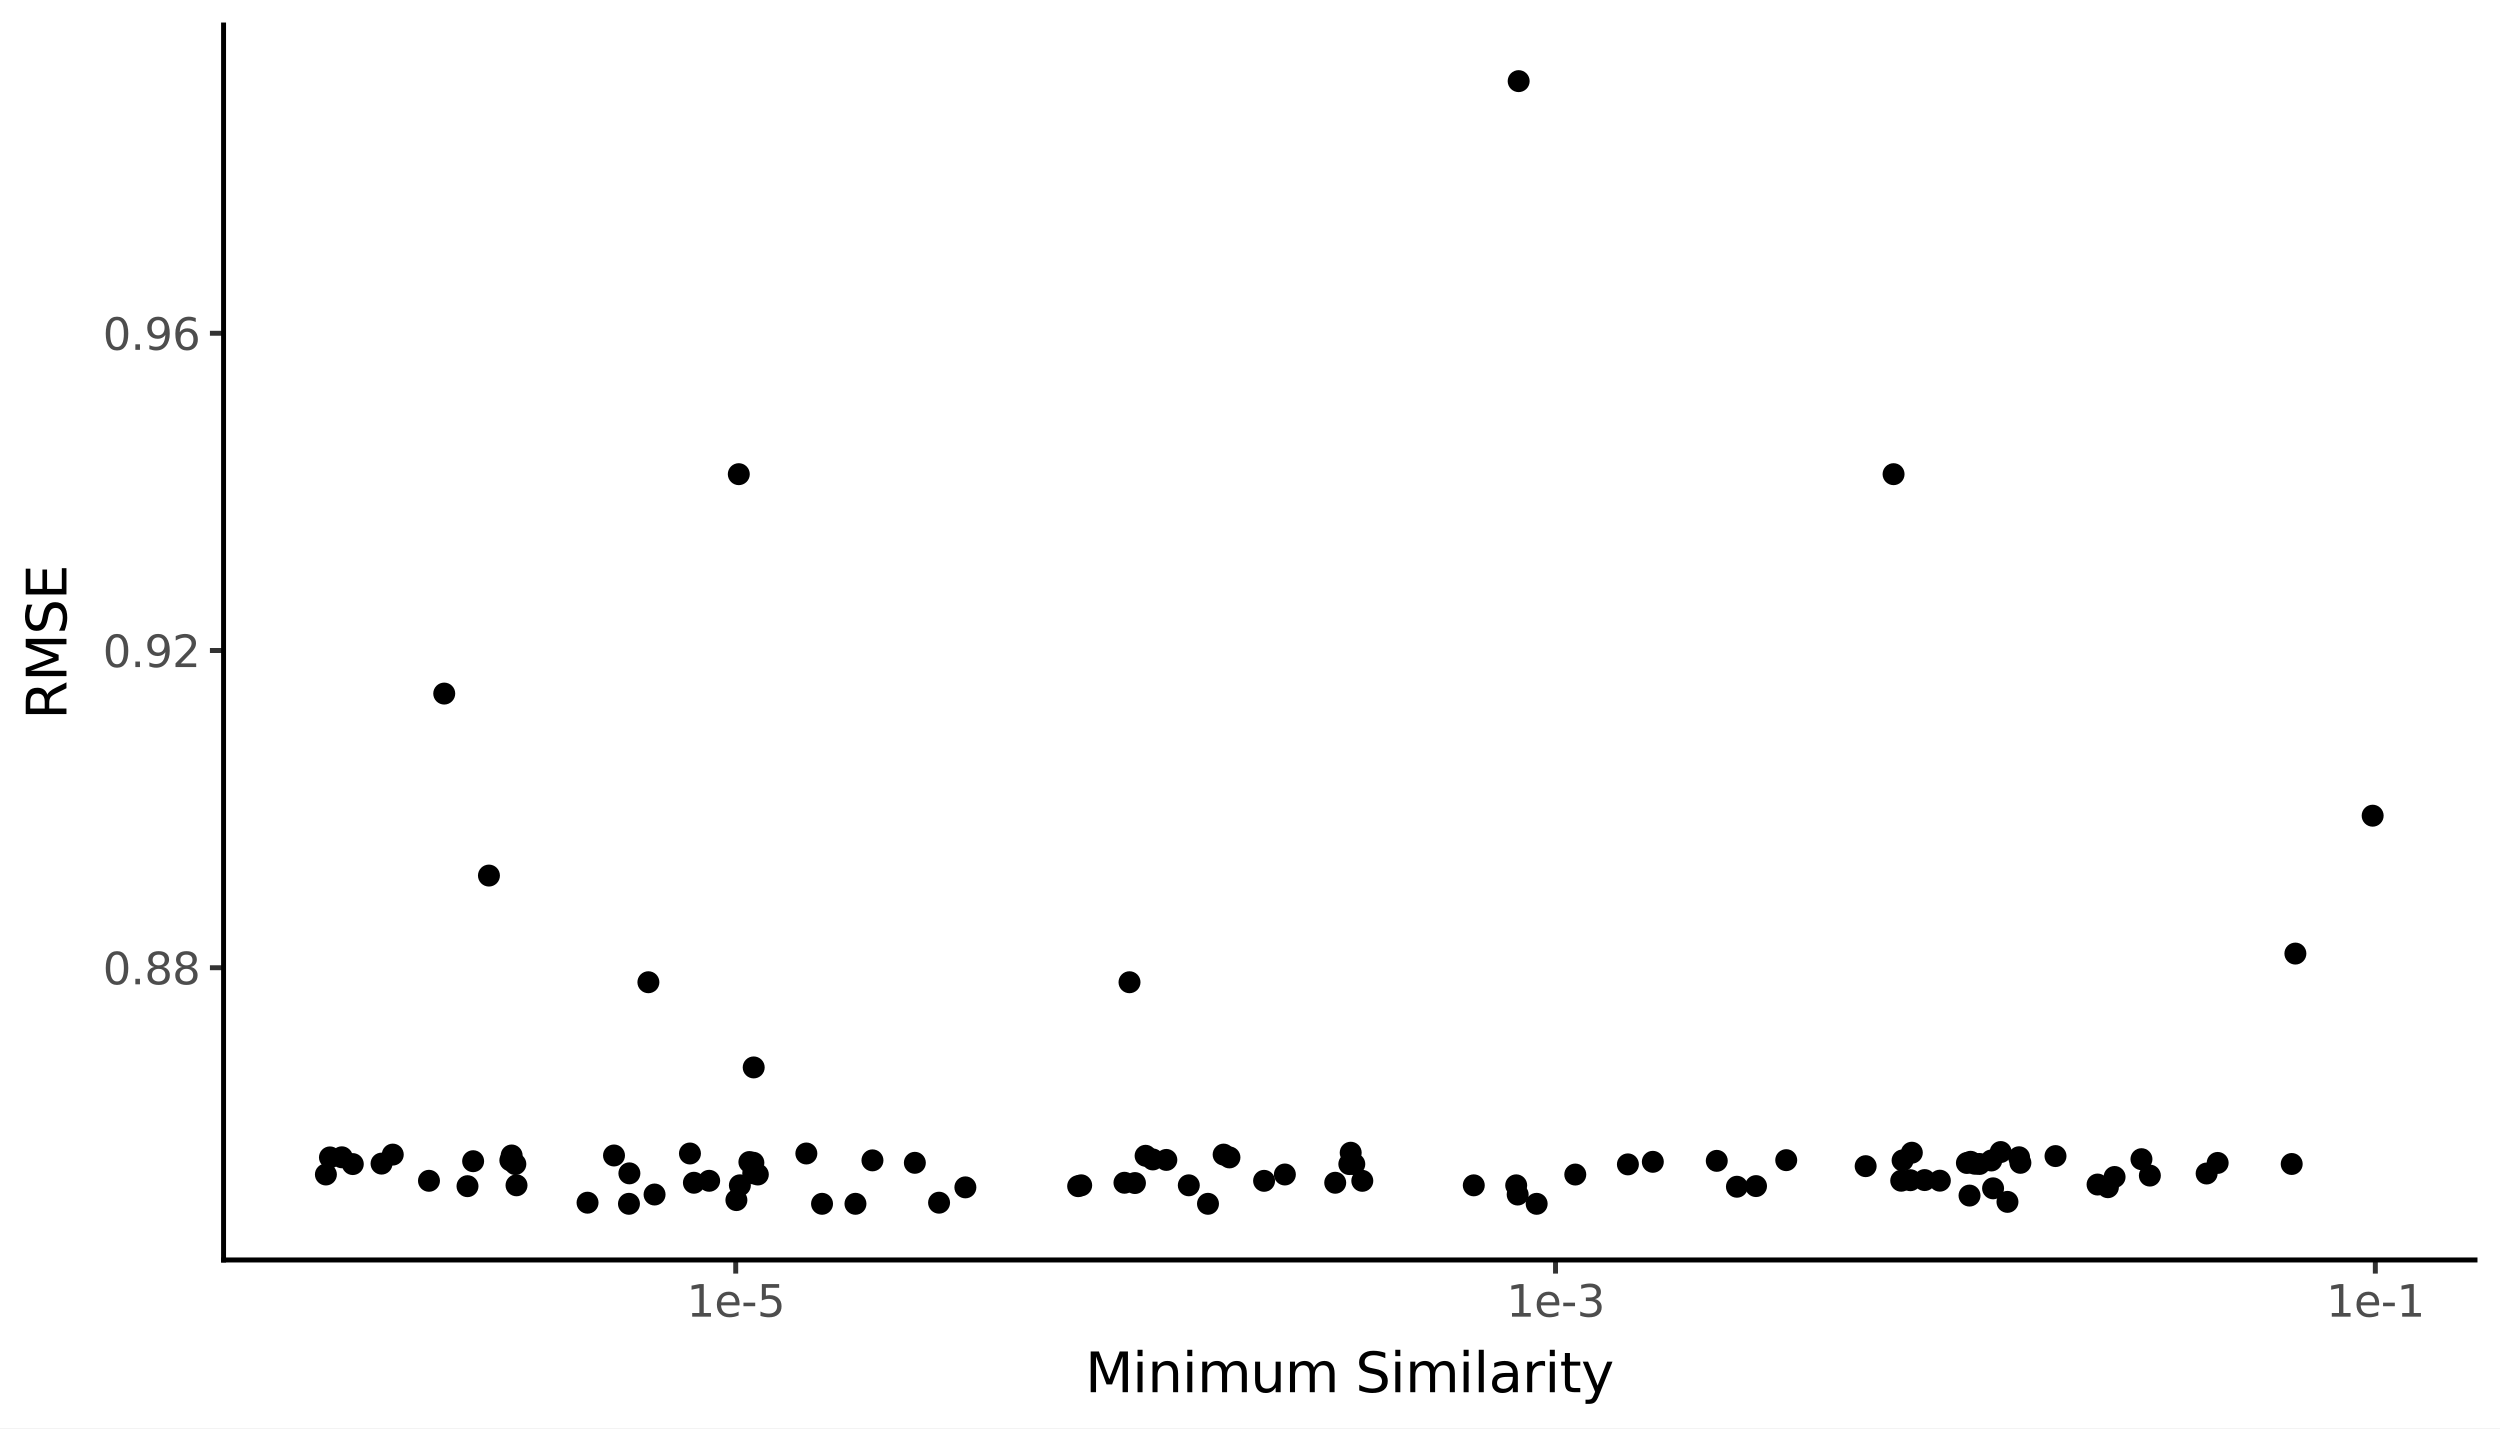 <svg xmlns:xlink="http://www.w3.org/1999/xlink" xmlns="http://www.w3.org/2000/svg" width="504pt" height="288pt" viewBox="0 0 504 288" version="1.1">
 <rect x="0" y="0" width="504" height="288" fill="#808080" stroke="none"/>
 <defs>
  <style type="text/css">*{stroke-linejoin: round; stroke-linecap: butt}</style>
 </defs>
 <g id="figure_1">
  <g id="patch_1">
   <path d="M 0 288  L 504 288  L 504 0  L 0 0  z " style="fill: #ffffff; stroke: #ffffff; stroke-linejoin: miter"/>
  </g>
  <g id="axes_1">
   <g id="patch_2">
    <path d="M 45.07 254.007  L 498.96 254.007  L 498.96 5.04  L 45.07 5.04  z " style="fill: #ffffff"/>
   </g>
   <g id="matplotlib.axis_1">
    <g id="xtick_1">
     <g id="line2d_1">
      <path d="M 148.321 254.007  " style="fill: none; stroke: #333333; stroke-width: 1.5; stroke-linecap: square"/>
      <defs>
       <path id="m51032f2478" d="M 0 0  L 0 2.75  " style="stroke: #333333"/>
      </defs>
      <g>
       <use xlink:href="#m51032f2478" x="148.321" y="254.007" style="fill: #333333; stroke: #333333"/>
      </g>
     </g>
     <g id="text_1">
      <!-- 1e-5 -->
      <g style="fill: #4d4d4d" transform="translate(138.427 265.444) scale(0.088 -0.088)">
       <defs>
        <path id="DejaVuSans-31" d="M 794 531  L 1825 531  L 1825 4091  L 703 3866  L 703 4441  L 1819 4666  L 2450 4666  L 2450 531  L 3481 531  L 3481 0  L 794 0  L 794 531  z " transform="scale(0.016)"/>
        <path id="DejaVuSans-65" d="M 3597 1894  L 3597 1613  L 953 1613  Q 991 1019 1311 708  Q 1631 397 2203 397  Q 2534 397 2845 478  Q 3156 559 3463 722  L 3463 178  Q 3153 47 2828 -22  Q 2503 -91 2169 -91  Q 1331 -91 842 396  Q 353 884 353 1716  Q 353 2575 817 3079  Q 1281 3584 2069 3584  Q 2775 3584 3186 3129  Q 3597 2675 3597 1894  z M 3022 2063  Q 3016 2534 2758 2815  Q 2500 3097 2075 3097  Q 1594 3097 1305 2825  Q 1016 2553 972 2059  L 3022 2063  z " transform="scale(0.016)"/>
        <path id="DejaVuSans-2d" d="M 313 2009  L 1997 2009  L 1997 1497  L 313 1497  L 313 2009  z " transform="scale(0.016)"/>
        <path id="DejaVuSans-35" d="M 691 4666  L 3169 4666  L 3169 4134  L 1269 4134  L 1269 2991  Q 1406 3038 1543 3061  Q 1681 3084 1819 3084  Q 2600 3084 3056 2656  Q 3513 2228 3513 1497  Q 3513 744 3044 326  Q 2575 -91 1722 -91  Q 1428 -91 1123 -41  Q 819 9 494 109  L 494 744  Q 775 591 1075 516  Q 1375 441 1709 441  Q 2250 441 2565 725  Q 2881 1009 2881 1497  Q 2881 1984 2565 2268  Q 2250 2553 1709 2553  Q 1456 2553 1204 2497  Q 953 2441 691 2322  L 691 4666  z " transform="scale(0.016)"/>
       </defs>
       <use xlink:href="#DejaVuSans-31"/>
       <use xlink:href="#DejaVuSans-65" transform="translate(63.623 0)"/>
       <use xlink:href="#DejaVuSans-2d" transform="translate(125.146 0)"/>
       <use xlink:href="#DejaVuSans-35" transform="translate(161.23 0)"/>
      </g>
     </g>
    </g>
    <g id="xtick_2">
     <g id="line2d_2">
      <path d="M 313.594 254.007  " style="fill: none; stroke: #333333; stroke-width: 1.5; stroke-linecap: square"/>
      <g>
       <use xlink:href="#m51032f2478" x="313.594" y="254.007" style="fill: #333333; stroke: #333333"/>
      </g>
     </g>
     <g id="text_2">
      <!-- 1e-3 -->
      <g style="fill: #4d4d4d" transform="translate(303.7 265.444) scale(0.088 -0.088)">
       <defs>
        <path id="DejaVuSans-33" d="M 2597 2516  Q 3050 2419 3304 2112  Q 3559 1806 3559 1356  Q 3559 666 3084 287  Q 2609 -91 1734 -91  Q 1441 -91 1130 -33  Q 819 25 488 141  L 488 750  Q 750 597 1062 519  Q 1375 441 1716 441  Q 2309 441 2620 675  Q 2931 909 2931 1356  Q 2931 1769 2642 2001  Q 2353 2234 1838 2234  L 1294 2234  L 1294 2753  L 1863 2753  Q 2328 2753 2575 2939  Q 2822 3125 2822 3475  Q 2822 3834 2567 4026  Q 2313 4219 1838 4219  Q 1578 4219 1281 4162  Q 984 4106 628 3988  L 628 4550  Q 988 4650 1302 4700  Q 1616 4750 1894 4750  Q 2613 4750 3031 4423  Q 3450 4097 3450 3541  Q 3450 3153 3228 2886  Q 3006 2619 2597 2516  z " transform="scale(0.016)"/>
       </defs>
       <use xlink:href="#DejaVuSans-31"/>
       <use xlink:href="#DejaVuSans-65" transform="translate(63.623 0)"/>
       <use xlink:href="#DejaVuSans-2d" transform="translate(125.146 0)"/>
       <use xlink:href="#DejaVuSans-33" transform="translate(161.23 0)"/>
      </g>
     </g>
    </g>
    <g id="xtick_3">
     <g id="line2d_3">
      <path d="M 478.867 254.007  " style="fill: none; stroke: #333333; stroke-width: 1.5; stroke-linecap: square"/>
      <g>
       <use xlink:href="#m51032f2478" x="478.867" y="254.007" style="fill: #333333; stroke: #333333"/>
      </g>
     </g>
     <g id="text_3">
      <!-- 1e-1 -->
      <g style="fill: #4d4d4d" transform="translate(468.973 265.444) scale(0.088 -0.088)">
       <use xlink:href="#DejaVuSans-31"/>
       <use xlink:href="#DejaVuSans-65" transform="translate(63.623 0)"/>
       <use xlink:href="#DejaVuSans-2d" transform="translate(125.146 0)"/>
       <use xlink:href="#DejaVuSans-31" transform="translate(161.23 0)"/>
      </g>
     </g>
    </g>
    <g id="xtick_4"/>
    <g id="xtick_5"/>
    <g id="xtick_6"/>
    <g id="xtick_7"/>
    <g id="xtick_8"/>
    <g id="xtick_9"/>
    <g id="xtick_10"/>
    <g id="xtick_11"/>
    <g id="xtick_12"/>
    <g id="xtick_13"/>
    <g id="xtick_14"/>
    <g id="xtick_15"/>
    <g id="xtick_16"/>
    <g id="xtick_17"/>
    <g id="xtick_18"/>
    <g id="xtick_19"/>
    <g id="xtick_20"/>
    <g id="xtick_21"/>
    <g id="xtick_22"/>
    <g id="xtick_23"/>
    <g id="xtick_24"/>
    <g id="xtick_25"/>
    <g id="xtick_26"/>
    <g id="xtick_27"/>
   </g>
   <g id="matplotlib.axis_2">
    <g id="ytick_1">
     <g id="line2d_4">
      <path d="M 45.07 195.096  " style="fill: none; stroke: #333333; stroke-width: 1.5; stroke-linecap: square"/>
      <defs>
       <path id="md4cae6d391" d="M 0 0  L -2.75 0  " style="stroke: #333333"/>
      </defs>
      <g>
       <use xlink:href="#md4cae6d391" x="45.07" y="195.096" style="fill: #333333; stroke: #333333"/>
      </g>
     </g>
     <g id="text_4">
      <!-- 0.88 -->
      <g style="fill: #4d4d4d" transform="translate(20.726 198.439) scale(0.088 -0.088)">
       <defs>
        <path id="DejaVuSans-30" d="M 2034 4250  Q 1547 4250 1301 3770  Q 1056 3291 1056 2328  Q 1056 1369 1301 889  Q 1547 409 2034 409  Q 2525 409 2770 889  Q 3016 1369 3016 2328  Q 3016 3291 2770 3770  Q 2525 4250 2034 4250  z M 2034 4750  Q 2819 4750 3233 4129  Q 3647 3509 3647 2328  Q 3647 1150 3233 529  Q 2819 -91 2034 -91  Q 1250 -91 836 529  Q 422 1150 422 2328  Q 422 3509 836 4129  Q 1250 4750 2034 4750  z " transform="scale(0.016)"/>
        <path id="DejaVuSans-2e" d="M 684 794  L 1344 794  L 1344 0  L 684 0  L 684 794  z " transform="scale(0.016)"/>
        <path id="DejaVuSans-38" d="M 2034 2216  Q 1584 2216 1326 1975  Q 1069 1734 1069 1313  Q 1069 891 1326 650  Q 1584 409 2034 409  Q 2484 409 2743 651  Q 3003 894 3003 1313  Q 3003 1734 2745 1975  Q 2488 2216 2034 2216  z M 1403 2484  Q 997 2584 770 2862  Q 544 3141 544 3541  Q 544 4100 942 4425  Q 1341 4750 2034 4750  Q 2731 4750 3128 4425  Q 3525 4100 3525 3541  Q 3525 3141 3298 2862  Q 3072 2584 2669 2484  Q 3125 2378 3379 2068  Q 3634 1759 3634 1313  Q 3634 634 3220 271  Q 2806 -91 2034 -91  Q 1263 -91 848 271  Q 434 634 434 1313  Q 434 1759 690 2068  Q 947 2378 1403 2484  z M 1172 3481  Q 1172 3119 1398 2916  Q 1625 2713 2034 2713  Q 2441 2713 2670 2916  Q 2900 3119 2900 3481  Q 2900 3844 2670 4047  Q 2441 4250 2034 4250  Q 1625 4250 1398 4047  Q 1172 3844 1172 3481  z " transform="scale(0.016)"/>
       </defs>
       <use xlink:href="#DejaVuSans-30"/>
       <use xlink:href="#DejaVuSans-2e" transform="translate(63.623 0)"/>
       <use xlink:href="#DejaVuSans-38" transform="translate(95.41 0)"/>
       <use xlink:href="#DejaVuSans-38" transform="translate(159.033 0)"/>
      </g>
     </g>
    </g>
    <g id="ytick_2">
     <g id="line2d_5">
      <path d="M 45.07 131.141  " style="fill: none; stroke: #333333; stroke-width: 1.5; stroke-linecap: square"/>
      <g>
       <use xlink:href="#md4cae6d391" x="45.07" y="131.141" style="fill: #333333; stroke: #333333"/>
      </g>
     </g>
     <g id="text_5">
      <!-- 0.92 -->
      <g style="fill: #4d4d4d" transform="translate(20.726 134.484) scale(0.088 -0.088)">
       <defs>
        <path id="DejaVuSans-39" d="M 703 97  L 703 672  Q 941 559 1184 500  Q 1428 441 1663 441  Q 2288 441 2617 861  Q 2947 1281 2994 2138  Q 2813 1869 2534 1725  Q 2256 1581 1919 1581  Q 1219 1581 811 2004  Q 403 2428 403 3163  Q 403 3881 828 4315  Q 1253 4750 1959 4750  Q 2769 4750 3195 4129  Q 3622 3509 3622 2328  Q 3622 1225 3098 567  Q 2575 -91 1691 -91  Q 1453 -91 1209 -44  Q 966 3 703 97  z M 1959 2075  Q 2384 2075 2632 2365  Q 2881 2656 2881 3163  Q 2881 3666 2632 3958  Q 2384 4250 1959 4250  Q 1534 4250 1286 3958  Q 1038 3666 1038 3163  Q 1038 2656 1286 2365  Q 1534 2075 1959 2075  z " transform="scale(0.016)"/>
        <path id="DejaVuSans-32" d="M 1228 531  L 3431 531  L 3431 0  L 469 0  L 469 531  Q 828 903 1448 1529  Q 2069 2156 2228 2338  Q 2531 2678 2651 2914  Q 2772 3150 2772 3378  Q 2772 3750 2511 3984  Q 2250 4219 1831 4219  Q 1534 4219 1204 4116  Q 875 4013 500 3803  L 500 4441  Q 881 4594 1212 4672  Q 1544 4750 1819 4750  Q 2544 4750 2975 4387  Q 3406 4025 3406 3419  Q 3406 3131 3298 2873  Q 3191 2616 2906 2266  Q 2828 2175 2409 1742  Q 1991 1309 1228 531  z " transform="scale(0.016)"/>
       </defs>
       <use xlink:href="#DejaVuSans-30"/>
       <use xlink:href="#DejaVuSans-2e" transform="translate(63.623 0)"/>
       <use xlink:href="#DejaVuSans-39" transform="translate(95.41 0)"/>
       <use xlink:href="#DejaVuSans-32" transform="translate(159.033 0)"/>
      </g>
     </g>
    </g>
    <g id="ytick_3">
     <g id="line2d_6">
      <path d="M 45.07 67.185  " style="fill: none; stroke: #333333; stroke-width: 1.5; stroke-linecap: square"/>
      <g>
       <use xlink:href="#md4cae6d391" x="45.07" y="67.185" style="fill: #333333; stroke: #333333"/>
      </g>
     </g>
     <g id="text_6">
      <!-- 0.96 -->
      <g style="fill: #4d4d4d" transform="translate(20.726 70.529) scale(0.088 -0.088)">
       <defs>
        <path id="DejaVuSans-36" d="M 2113 2584  Q 1688 2584 1439 2293  Q 1191 2003 1191 1497  Q 1191 994 1439 701  Q 1688 409 2113 409  Q 2538 409 2786 701  Q 3034 994 3034 1497  Q 3034 2003 2786 2293  Q 2538 2584 2113 2584  z M 3366 4563  L 3366 3988  Q 3128 4100 2886 4159  Q 2644 4219 2406 4219  Q 1781 4219 1451 3797  Q 1122 3375 1075 2522  Q 1259 2794 1537 2939  Q 1816 3084 2150 3084  Q 2853 3084 3261 2657  Q 3669 2231 3669 1497  Q 3669 778 3244 343  Q 2819 -91 2113 -91  Q 1303 -91 875 529  Q 447 1150 447 2328  Q 447 3434 972 4092  Q 1497 4750 2381 4750  Q 2619 4750 2861 4703  Q 3103 4656 3366 4563  z " transform="scale(0.016)"/>
       </defs>
       <use xlink:href="#DejaVuSans-30"/>
       <use xlink:href="#DejaVuSans-2e" transform="translate(63.623 0)"/>
       <use xlink:href="#DejaVuSans-39" transform="translate(95.41 0)"/>
       <use xlink:href="#DejaVuSans-36" transform="translate(159.033 0)"/>
      </g>
     </g>
    </g>
    <g id="ytick_4"/>
    <g id="ytick_5"/>
    <g id="ytick_6"/>
    <g id="ytick_7"/>
   </g>
   <g id="PathCollection_1">
    <path d="M 86.483 239.821  C 86.953 239.821 87.404 239.635 87.736 239.302  C 88.068 238.97 88.255 238.519 88.255 238.049  C 88.255 237.579 88.068 237.128 87.736 236.796  C 87.404 236.463 86.953 236.277 86.483 236.277  C 86.013 236.277 85.562 236.463 85.229 236.796  C 84.897 237.128 84.71 237.579 84.71 238.049  C 84.71 238.519 84.897 238.97 85.229 239.302  C 85.562 239.635 86.013 239.821 86.483 239.821  z " clip-path="url(#p9564af5dcd)" style="stroke: #000000; stroke-width: 0.886"/>
    <path d="M 272.302 234.161  C 272.772 234.161 273.222 233.975 273.555 233.642  C 273.887 233.31 274.074 232.859 274.074 232.389  C 274.074 231.919 273.887 231.468 273.555 231.136  C 273.222 230.803 272.772 230.616 272.302 230.616  C 271.831 230.616 271.381 230.803 271.048 231.136  C 270.716 231.468 270.529 231.919 270.529 232.389  C 270.529 232.859 270.716 233.31 271.048 233.642  C 271.381 233.975 271.831 234.161 272.302 234.161  z " clip-path="url(#p9564af5dcd)" style="stroke: #000000; stroke-width: 0.886"/>
    <path d="M 142.968 239.821  C 143.438 239.821 143.889 239.635 144.222 239.302  C 144.554 238.97 144.741 238.519 144.741 238.049  C 144.741 237.579 144.554 237.128 144.222 236.796  C 143.889 236.463 143.438 236.277 142.968 236.277  C 142.498 236.277 142.047 236.463 141.715 236.796  C 141.383 237.128 141.196 237.579 141.196 238.049  C 141.196 238.519 141.383 238.97 141.715 239.302  C 142.047 239.635 142.498 239.821 142.968 239.821  z " clip-path="url(#p9564af5dcd)" style="stroke: #000000; stroke-width: 0.886"/>
    <path d="M 414.389 234.837  C 414.86 234.837 415.31 234.65 415.643 234.317  C 415.975 233.985 416.162 233.534 416.162 233.064  C 416.162 232.594 415.975 232.143 415.643 231.811  C 415.31 231.478 414.86 231.292 414.389 231.292  C 413.919 231.292 413.469 231.478 413.136 231.811  C 412.804 232.143 412.617 232.594 412.617 233.064  C 412.617 233.534 412.804 233.985 413.136 234.317  C 413.469 234.65 413.919 234.837 414.389 234.837  z " clip-path="url(#p9564af5dcd)" style="stroke: #000000; stroke-width: 0.886"/>
    <path d="M 89.557 141.598  C 90.028 141.598 90.478 141.411 90.811 141.079  C 91.143 140.746 91.33 140.295 91.33 139.825  C 91.33 139.355 91.143 138.904 90.811 138.572  C 90.478 138.24 90.028 138.053 89.557 138.053  C 89.087 138.053 88.637 138.24 88.304 138.572  C 87.972 138.904 87.785 139.355 87.785 139.825  C 87.785 140.295 87.972 140.746 88.304 141.079  C 88.637 141.411 89.087 141.598 89.557 141.598  z " clip-path="url(#p9564af5dcd)" style="stroke: #000000; stroke-width: 0.886"/>
    <path d="M 388.006 239.675  C 388.476 239.675 388.927 239.488 389.26 239.155  C 389.592 238.823 389.779 238.372 389.779 237.902  C 389.779 237.432 389.592 236.981 389.26 236.649  C 388.927 236.316 388.476 236.13 388.006 236.13  C 387.536 236.13 387.085 236.316 386.753 236.649  C 386.421 236.981 386.234 237.432 386.234 237.902  C 386.234 238.372 386.421 238.823 386.753 239.155  C 387.085 239.488 387.536 239.675 388.006 239.675  z " clip-path="url(#p9564af5dcd)" style="stroke: #000000; stroke-width: 0.886"/>
    <path d="M 235.133 235.612  C 235.603 235.612 236.054 235.426 236.386 235.093  C 236.719 234.761 236.906 234.31 236.906 233.84  C 236.906 233.37 236.719 232.919 236.386 232.587  C 236.054 232.254 235.603 232.068 235.133 232.068  C 234.663 232.068 234.212 232.254 233.88 232.587  C 233.547 232.919 233.361 233.37 233.361 233.84  C 233.361 234.31 233.547 234.761 233.88 235.093  C 234.212 235.426 234.663 235.612 235.133 235.612  z " clip-path="url(#p9564af5dcd)" style="stroke: #000000; stroke-width: 0.886"/>
    <path d="M 399.075 236.428  C 399.545 236.428 399.996 236.241 400.328 235.909  C 400.661 235.577 400.848 235.126 400.848 234.656  C 400.848 234.186 400.661 233.735 400.328 233.402  C 399.996 233.07 399.545 232.883 399.075 232.883  C 398.605 232.883 398.154 233.07 397.822 233.402  C 397.489 233.735 397.303 234.186 397.303 234.656  C 397.303 235.126 397.489 235.577 397.822 235.909  C 398.154 236.241 398.605 236.428 399.075 236.428  z " clip-path="url(#p9564af5dcd)" style="stroke: #000000; stroke-width: 0.886"/>
    <path d="M 162.56 234.316  C 163.031 234.316 163.481 234.13 163.814 233.797  C 164.146 233.465 164.333 233.014 164.333 232.544  C 164.333 232.074 164.146 231.623 163.814 231.291  C 163.481 230.958 163.031 230.771 162.56 230.771  C 162.09 230.771 161.64 230.958 161.307 231.291  C 160.975 231.623 160.788 232.074 160.788 232.544  C 160.788 233.014 160.975 233.465 161.307 233.797  C 161.64 234.13 162.09 234.316 162.56 234.316  z " clip-path="url(#p9564af5dcd)" style="stroke: #000000; stroke-width: 0.886"/>
    <path d="M 273.025 236.452  C 273.495 236.452 273.946 236.265 274.279 235.933  C 274.611 235.601 274.798 235.15 274.798 234.68  C 274.798 234.21 274.611 233.759 274.279 233.426  C 273.946 233.094 273.495 232.907 273.025 232.907  C 272.555 232.907 272.104 233.094 271.772 233.426  C 271.44 233.759 271.253 234.21 271.253 234.68  C 271.253 235.15 271.44 235.601 271.772 235.933  C 272.104 236.265 272.555 236.452 273.025 236.452  z " clip-path="url(#p9564af5dcd)" style="stroke: #000000; stroke-width: 0.886"/>
    <path d="M 259.03 238.55  C 259.5 238.55 259.951 238.363 260.283 238.031  C 260.616 237.698 260.802 237.247 260.802 236.777  C 260.802 236.307 260.616 235.856 260.283 235.524  C 259.951 235.192 259.5 235.005 259.03 235.005  C 258.56 235.005 258.109 235.192 257.777 235.524  C 257.444 235.856 257.257 236.307 257.257 236.777  C 257.257 237.247 257.444 237.698 257.777 238.031  C 258.109 238.363 258.56 238.55 259.03 238.55  z " clip-path="url(#p9564af5dcd)" style="stroke: #000000; stroke-width: 0.886"/>
    <path d="M 424.954 241.113  C 425.424 241.113 425.875 240.926 426.208 240.594  C 426.54 240.262 426.727 239.811 426.727 239.341  C 426.727 238.871 426.54 238.42 426.208 238.087  C 425.875 237.755 425.424 237.568 424.954 237.568  C 424.484 237.568 424.033 237.755 423.701 238.087  C 423.369 238.42 423.182 238.871 423.182 239.341  C 423.182 239.811 423.369 240.262 423.701 240.594  C 424.033 240.926 424.484 241.113 424.954 241.113  z " clip-path="url(#p9564af5dcd)" style="stroke: #000000; stroke-width: 0.886"/>
    <path d="M 444.858 238.351  C 445.328 238.351 445.779 238.164 446.111 237.832  C 446.444 237.5 446.63 237.049 446.63 236.579  C 446.63 236.109 446.444 235.658 446.111 235.325  C 445.779 234.993 445.328 234.806 444.858 234.806  C 444.388 234.806 443.937 234.993 443.604 235.325  C 443.272 235.658 443.085 236.109 443.085 236.579  C 443.085 237.049 443.272 237.5 443.604 237.832  C 443.937 238.164 444.388 238.351 444.858 238.351  z " clip-path="url(#p9564af5dcd)" style="stroke: #000000; stroke-width: 0.886"/>
    <path d="M 151.946 216.966  C 152.416 216.966 152.867 216.779 153.2 216.446  C 153.532 216.114 153.719 215.663 153.719 215.193  C 153.719 214.723 153.532 214.272 153.2 213.94  C 152.867 213.607 152.416 213.421 151.946 213.421  C 151.476 213.421 151.025 213.607 150.693 213.94  C 150.361 214.272 150.174 214.723 150.174 215.193  C 150.174 215.663 150.361 216.114 150.693 216.446  C 151.025 216.779 151.476 216.966 151.946 216.966  z " clip-path="url(#p9564af5dcd)" style="stroke: #000000; stroke-width: 0.886"/>
    <path d="M 151.076 236.038  C 151.546 236.038 151.997 235.851 152.33 235.519  C 152.662 235.186 152.849 234.736 152.849 234.266  C 152.849 233.795 152.662 233.345 152.33 233.012  C 151.997 232.68 151.546 232.493 151.076 232.493  C 150.606 232.493 150.155 232.68 149.823 233.012  C 149.49 233.345 149.304 233.795 149.304 234.266  C 149.304 234.736 149.49 235.186 149.823 235.519  C 150.155 235.851 150.606 236.038 151.076 236.038  z " clip-path="url(#p9564af5dcd)" style="stroke: #000000; stroke-width: 0.886"/>
    <path d="M 431.717 235.462  C 432.187 235.462 432.638 235.275 432.97 234.942  C 433.303 234.61 433.49 234.159 433.49 233.689  C 433.49 233.219 433.303 232.768 432.97 232.436  C 432.638 232.103 432.187 231.917 431.717 231.917  C 431.247 231.917 430.796 232.103 430.464 232.436  C 430.131 232.768 429.945 233.219 429.945 233.689  C 429.945 234.159 430.131 234.61 430.464 234.942  C 430.796 235.275 431.247 235.462 431.717 235.462  z " clip-path="url(#p9564af5dcd)" style="stroke: #000000; stroke-width: 0.886"/>
    <path d="M 102.885 235.702  C 103.355 235.702 103.806 235.516 104.138 235.183  C 104.471 234.851 104.658 234.4 104.658 233.93  C 104.658 233.46 104.471 233.009 104.138 232.677  C 103.806 232.344 103.355 232.157 102.885 232.157  C 102.415 232.157 101.964 232.344 101.632 232.677  C 101.299 233.009 101.113 233.46 101.113 233.93  C 101.113 234.4 101.299 234.851 101.632 235.183  C 101.964 235.516 102.415 235.702 102.885 235.702  z " clip-path="url(#p9564af5dcd)" style="stroke: #000000; stroke-width: 0.886"/>
    <path d="M 381.744 97.365  C 382.214 97.365 382.665 97.178 382.997 96.846  C 383.329 96.514 383.516 96.063 383.516 95.593  C 383.516 95.123 383.329 94.672 382.997 94.339  C 382.665 94.007 382.214 93.82 381.744 93.82  C 381.274 93.82 380.823 94.007 380.49 94.339  C 380.158 94.672 379.971 95.123 379.971 95.593  C 379.971 96.063 380.158 96.514 380.49 96.846  C 380.823 97.178 381.274 97.365 381.744 97.365  z " clip-path="url(#p9564af5dcd)" style="stroke: #000000; stroke-width: 0.886"/>
    <path d="M 227.709 199.791  C 228.179 199.791 228.63 199.604 228.962 199.272  C 229.295 198.94 229.482 198.489 229.482 198.019  C 229.482 197.549 229.295 197.098 228.962 196.765  C 228.63 196.433 228.179 196.246 227.709 196.246  C 227.239 196.246 226.788 196.433 226.456 196.765  C 226.123 197.098 225.937 197.549 225.937 198.019  C 225.937 198.489 226.123 198.94 226.456 199.272  C 226.788 199.604 227.239 199.791 227.709 199.791  z " clip-path="url(#p9564af5dcd)" style="stroke: #000000; stroke-width: 0.886"/>
    <path d="M 354.015 240.887  C 354.485 240.887 354.936 240.701 355.268 240.368  C 355.6 240.036 355.787 239.585 355.787 239.115  C 355.787 238.645 355.6 238.194 355.268 237.862  C 354.936 237.529 354.485 237.343 354.015 237.343  C 353.545 237.343 353.094 237.529 352.761 237.862  C 352.429 238.194 352.242 238.645 352.242 239.115  C 352.242 239.585 352.429 240.036 352.761 240.368  C 353.094 240.701 353.545 240.887 354.015 240.887  z " clip-path="url(#p9564af5dcd)" style="stroke: #000000; stroke-width: 0.886"/>
    <path d="M 401.805 241.341  C 402.275 241.341 402.726 241.154 403.058 240.821  C 403.39 240.489 403.577 240.038 403.577 239.568  C 403.577 239.098 403.39 238.647 403.058 238.315  C 402.726 237.982 402.275 237.796 401.805 237.796  C 401.335 237.796 400.884 237.982 400.551 238.315  C 400.219 238.647 400.032 239.098 400.032 239.568  C 400.032 240.038 400.219 240.489 400.551 240.821  C 400.884 241.154 401.335 241.341 401.805 241.341  z " clip-path="url(#p9564af5dcd)" style="stroke: #000000; stroke-width: 0.886"/>
    <path d="M 76.921 236.356  C 77.391 236.356 77.842 236.169 78.174 235.837  C 78.507 235.504 78.693 235.053 78.693 234.583  C 78.693 234.113 78.507 233.662 78.174 233.33  C 77.842 232.998 77.391 232.811 76.921 232.811  C 76.451 232.811 76 232.998 75.668 233.33  C 75.335 233.662 75.148 234.113 75.148 234.583  C 75.148 235.053 75.335 235.504 75.668 235.837  C 76 236.169 76.451 236.356 76.921 236.356  z " clip-path="url(#p9564af5dcd)" style="stroke: #000000; stroke-width: 0.886"/>
    <path d="M 79.18 234.539  C 79.651 234.539 80.101 234.352 80.434 234.02  C 80.766 233.688 80.953 233.237 80.953 232.767  C 80.953 232.297 80.766 231.846 80.434 231.513  C 80.101 231.181 79.651 230.994 79.18 230.994  C 78.71 230.994 78.26 231.181 77.927 231.513  C 77.595 231.846 77.408 232.297 77.408 232.767  C 77.408 233.237 77.595 233.688 77.927 234.02  C 78.26 234.352 78.71 234.539 79.18 234.539  z " clip-path="url(#p9564af5dcd)" style="stroke: #000000; stroke-width: 0.886"/>
    <path d="M 328.185 236.512  C 328.656 236.512 329.106 236.325 329.439 235.993  C 329.771 235.66 329.958 235.209 329.958 234.739  C 329.958 234.269 329.771 233.818 329.439 233.486  C 329.106 233.154 328.656 232.967 328.185 232.967  C 327.715 232.967 327.265 233.154 326.932 233.486  C 326.6 233.818 326.413 234.269 326.413 234.739  C 326.413 235.209 326.6 235.66 326.932 235.993  C 327.265 236.325 327.715 236.512 328.185 236.512  z " clip-path="url(#p9564af5dcd)" style="stroke: #000000; stroke-width: 0.886"/>
    <path d="M 230.953 234.779  C 231.423 234.779 231.874 234.592 232.206 234.26  C 232.539 233.927 232.725 233.476 232.725 233.006  C 232.725 232.536 232.539 232.085 232.206 231.753  C 231.874 231.421 231.423 231.234 230.953 231.234  C 230.483 231.234 230.032 231.421 229.7 231.753  C 229.367 232.085 229.18 232.536 229.18 233.006  C 229.18 233.476 229.367 233.927 229.7 234.26  C 230.032 234.592 230.483 234.779 230.953 234.779  z " clip-path="url(#p9564af5dcd)" style="stroke: #000000; stroke-width: 0.886"/>
    <path d="M 103.149 234.718  C 103.619 234.718 104.07 234.531 104.402 234.198  C 104.734 233.866 104.921 233.415 104.921 232.945  C 104.921 232.475 104.734 232.024 104.402 231.692  C 104.07 231.359 103.619 231.173 103.149 231.173  C 102.679 231.173 102.228 231.359 101.895 231.692  C 101.563 232.024 101.376 232.475 101.376 232.945  C 101.376 233.415 101.563 233.866 101.895 234.198  C 102.228 234.531 102.679 234.718 103.149 234.718  z " clip-path="url(#p9564af5dcd)" style="stroke: #000000; stroke-width: 0.886"/>
    <path d="M 65.701 238.55  C 66.171 238.55 66.622 238.363 66.954 238.031  C 67.287 237.698 67.474 237.247 67.474 236.777  C 67.474 236.307 67.287 235.856 66.954 235.524  C 66.622 235.192 66.171 235.005 65.701 235.005  C 65.231 235.005 64.78 235.192 64.448 235.524  C 64.115 235.856 63.929 236.307 63.929 236.777  C 63.929 237.247 64.115 237.698 64.448 238.031  C 64.78 238.363 65.231 238.55 65.701 238.55  z " clip-path="url(#p9564af5dcd)" style="stroke: #000000; stroke-width: 0.886"/>
    <path d="M 104.129 240.731  C 104.599 240.731 105.05 240.544 105.383 240.211  C 105.715 239.879 105.902 239.428 105.902 238.958  C 105.902 238.488 105.715 238.037 105.383 237.705  C 105.05 237.372 104.599 237.186 104.129 237.186  C 103.659 237.186 103.208 237.372 102.876 237.705  C 102.544 238.037 102.357 238.488 102.357 238.958  C 102.357 239.428 102.544 239.879 102.876 240.211  C 103.208 240.544 103.659 240.731 104.129 240.731  z " clip-path="url(#p9564af5dcd)" style="stroke: #000000; stroke-width: 0.886"/>
    <path d="M 194.619 241.145  C 195.089 241.145 195.54 240.959 195.873 240.626  C 196.205 240.294 196.392 239.843 196.392 239.373  C 196.392 238.903 196.205 238.452 195.873 238.12  C 195.54 237.787 195.089 237.601 194.619 237.601  C 194.149 237.601 193.698 237.787 193.366 238.12  C 193.034 238.452 192.847 238.903 192.847 239.373  C 192.847 239.843 193.034 240.294 193.366 240.626  C 193.698 240.959 194.149 241.145 194.619 241.145  z " clip-path="url(#p9564af5dcd)" style="stroke: #000000; stroke-width: 0.886"/>
    <path d="M 165.723 244.46  C 166.193 244.46 166.643 244.273 166.976 243.941  C 167.308 243.609 167.495 243.158 167.495 242.688  C 167.495 242.218 167.308 241.767 166.976 241.434  C 166.643 241.102 166.193 240.915 165.723 240.915  C 165.252 240.915 164.802 241.102 164.469 241.434  C 164.137 241.767 163.95 242.218 163.95 242.688  C 163.95 243.158 164.137 243.609 164.469 243.941  C 164.802 244.273 165.252 244.46 165.723 244.46  z " clip-path="url(#p9564af5dcd)" style="stroke: #000000; stroke-width: 0.886"/>
    <path d="M 103.892 236.451  C 104.362 236.451 104.813 236.264 105.145 235.931  C 105.478 235.599 105.665 235.148 105.665 234.678  C 105.665 234.208 105.478 233.757 105.145 233.425  C 104.813 233.092 104.362 232.906 103.892 232.906  C 103.422 232.906 102.971 233.092 102.639 233.425  C 102.306 233.757 102.12 234.208 102.12 234.678  C 102.12 235.148 102.306 235.599 102.639 235.931  C 102.971 236.264 103.422 236.451 103.892 236.451  z " clip-path="url(#p9564af5dcd)" style="stroke: #000000; stroke-width: 0.886"/>
    <path d="M 306.163 18.129  C 306.633 18.129 307.084 17.942 307.417 17.61  C 307.749 17.278 307.936 16.827 307.936 16.357  C 307.936 15.887 307.749 15.436 307.417 15.103  C 307.084 14.771 306.633 14.584 306.163 14.584  C 305.693 14.584 305.242 14.771 304.91 15.103  C 304.578 15.436 304.391 15.887 304.391 16.357  C 304.391 16.827 304.578 17.278 304.91 17.61  C 305.242 17.942 305.693 18.129 306.163 18.129  z " clip-path="url(#p9564af5dcd)" style="stroke: #000000; stroke-width: 0.886"/>
    <path d="M 71.124 236.451  C 71.594 236.451 72.045 236.264 72.377 235.932  C 72.709 235.6 72.896 235.149 72.896 234.679  C 72.896 234.209 72.709 233.758 72.377 233.425  C 72.045 233.093 71.594 232.906 71.124 232.906  C 70.654 232.906 70.203 233.093 69.87 233.425  C 69.538 233.758 69.351 234.209 69.351 234.679  C 69.351 235.149 69.538 235.6 69.87 235.932  C 70.203 236.264 70.654 236.451 71.124 236.451  z " clip-path="url(#p9564af5dcd)" style="stroke: #000000; stroke-width: 0.886"/>
    <path d="M 95.384 235.871  C 95.854 235.871 96.305 235.684 96.637 235.352  C 96.969 235.02 97.156 234.569 97.156 234.099  C 97.156 233.629 96.969 233.178 96.637 232.845  C 96.305 232.513 95.854 232.326 95.384 232.326  C 94.914 232.326 94.463 232.513 94.13 232.845  C 93.798 233.178 93.611 233.629 93.611 234.099  C 93.611 234.569 93.798 235.02 94.13 235.352  C 94.463 235.684 94.914 235.871 95.384 235.871  z " clip-path="url(#p9564af5dcd)" style="stroke: #000000; stroke-width: 0.886"/>
    <path d="M 391.074 239.797  C 391.544 239.797 391.995 239.61 392.327 239.278  C 392.66 238.945 392.846 238.494 392.846 238.024  C 392.846 237.554 392.66 237.103 392.327 236.771  C 391.995 236.439 391.544 236.252 391.074 236.252  C 390.604 236.252 390.153 236.439 389.821 236.771  C 389.488 237.103 389.301 237.554 389.301 238.024  C 389.301 238.494 389.488 238.945 389.821 239.278  C 390.153 239.61 390.604 239.797 391.074 239.797  z " clip-path="url(#p9564af5dcd)" style="stroke: #000000; stroke-width: 0.886"/>
    <path d="M 426.3 239.052  C 426.77 239.052 427.221 238.865 427.553 238.533  C 427.886 238.2 428.072 237.749 428.072 237.279  C 428.072 236.809 427.886 236.358 427.553 236.026  C 427.221 235.694 426.77 235.507 426.3 235.507  C 425.83 235.507 425.379 235.694 425.047 236.026  C 424.714 236.358 424.528 236.809 424.528 237.279  C 424.528 237.749 424.714 238.2 425.047 238.533  C 425.379 238.865 425.83 239.052 426.3 239.052  z " clip-path="url(#p9564af5dcd)" style="stroke: #000000; stroke-width: 0.886"/>
    <path d="M 94.247 240.906  C 94.717 240.906 95.168 240.719 95.501 240.387  C 95.833 240.055 96.02 239.604 96.02 239.134  C 96.02 238.664 95.833 238.213 95.501 237.88  C 95.168 237.548 94.717 237.361 94.247 237.361  C 93.777 237.361 93.326 237.548 92.994 237.88  C 92.662 238.213 92.475 238.664 92.475 239.134  C 92.475 239.604 92.662 240.055 92.994 240.387  C 93.326 240.719 93.777 240.906 94.247 240.906  z " clip-path="url(#p9564af5dcd)" style="stroke: #000000; stroke-width: 0.886"/>
    <path d="M 139.892 240.216  C 140.362 240.216 140.813 240.029 141.145 239.696  C 141.478 239.364 141.665 238.913 141.665 238.443  C 141.665 237.973 141.478 237.522 141.145 237.19  C 140.813 236.857 140.362 236.671 139.892 236.671  C 139.422 236.671 138.971 236.857 138.639 237.19  C 138.306 237.522 138.12 237.973 138.12 238.443  C 138.12 238.913 138.306 239.364 138.639 239.696  C 138.971 240.029 139.422 240.216 139.892 240.216  z " clip-path="url(#p9564af5dcd)" style="stroke: #000000; stroke-width: 0.886"/>
    <path d="M 404.705 244.071  C 405.175 244.071 405.626 243.884 405.958 243.552  C 406.291 243.22 406.477 242.769 406.477 242.299  C 406.477 241.829 406.291 241.378 405.958 241.045  C 405.626 240.713 405.175 240.526 404.705 240.526  C 404.235 240.526 403.784 240.713 403.452 241.045  C 403.119 241.378 402.933 241.829 402.933 242.299  C 402.933 242.769 403.119 243.22 403.452 243.552  C 403.784 243.884 404.235 244.071 404.705 244.071  z " clip-path="url(#p9564af5dcd)" style="stroke: #000000; stroke-width: 0.886"/>
    <path d="M 130.716 199.791  C 131.186 199.791 131.637 199.604 131.97 199.272  C 132.302 198.94 132.489 198.489 132.489 198.019  C 132.489 197.549 132.302 197.098 131.97 196.765  C 131.637 196.433 131.186 196.246 130.716 196.246  C 130.246 196.246 129.795 196.433 129.463 196.765  C 129.13 197.098 128.944 197.549 128.944 198.019  C 128.944 198.489 129.13 198.94 129.463 199.272  C 129.795 199.604 130.246 199.791 130.716 199.791  z " clip-path="url(#p9564af5dcd)" style="stroke: #000000; stroke-width: 0.886"/>
    <path d="M 131.961 242.587  C 132.431 242.587 132.882 242.4 133.214 242.068  C 133.547 241.735 133.733 241.284 133.733 240.814  C 133.733 240.344 133.547 239.893 133.214 239.561  C 132.882 239.229 132.431 239.042 131.961 239.042  C 131.491 239.042 131.04 239.229 130.708 239.561  C 130.375 239.893 130.188 240.344 130.188 240.814  C 130.188 241.284 130.375 241.735 130.708 242.068  C 131.04 242.4 131.491 242.587 131.961 242.587  z " clip-path="url(#p9564af5dcd)" style="stroke: #000000; stroke-width: 0.886"/>
    <path d="M 269.18 240.216  C 269.65 240.216 270.101 240.03 270.433 239.697  C 270.765 239.365 270.952 238.914 270.952 238.444  C 270.952 237.974 270.765 237.523 270.433 237.191  C 270.101 236.858 269.65 236.672 269.18 236.672  C 268.71 236.672 268.259 236.858 267.926 237.191  C 267.594 237.523 267.407 237.974 267.407 238.444  C 267.407 238.914 267.594 239.365 267.926 239.697  C 268.259 240.03 268.71 240.216 269.18 240.216  z " clip-path="url(#p9564af5dcd)" style="stroke: #000000; stroke-width: 0.886"/>
    <path d="M 228.805 240.275  C 229.276 240.275 229.726 240.088 230.059 239.756  C 230.391 239.423 230.578 238.973 230.578 238.502  C 230.578 238.032 230.391 237.582 230.059 237.249  C 229.726 236.917 229.276 236.73 228.805 236.73  C 228.335 236.73 227.885 236.917 227.552 237.249  C 227.22 237.582 227.033 238.032 227.033 238.502  C 227.033 238.973 227.22 239.423 227.552 239.756  C 227.885 240.088 228.335 240.275 228.805 240.275  z " clip-path="url(#p9564af5dcd)" style="stroke: #000000; stroke-width: 0.886"/>
    <path d="M 123.784 234.718  C 124.254 234.718 124.705 234.531 125.037 234.198  C 125.369 233.866 125.556 233.415 125.556 232.945  C 125.556 232.475 125.369 232.024 125.037 231.692  C 124.705 231.359 124.254 231.173 123.784 231.173  C 123.314 231.173 122.863 231.359 122.53 231.692  C 122.198 232.024 122.011 232.475 122.011 232.945  C 122.011 233.415 122.198 233.866 122.53 234.198  C 122.863 234.531 123.314 234.718 123.784 234.718  z " clip-path="url(#p9564af5dcd)" style="stroke: #000000; stroke-width: 0.886"/>
    <path d="M 217.354 240.906  C 217.824 240.906 218.275 240.719 218.608 240.387  C 218.94 240.055 219.127 239.604 219.127 239.134  C 219.127 238.664 218.94 238.213 218.608 237.88  C 218.275 237.548 217.824 237.361 217.354 237.361  C 216.884 237.361 216.433 237.548 216.101 237.88  C 215.769 238.213 215.582 238.664 215.582 239.134  C 215.582 239.604 215.769 240.055 216.101 240.387  C 216.433 240.719 216.884 240.906 217.354 240.906  z " clip-path="url(#p9564af5dcd)" style="stroke: #000000; stroke-width: 0.886"/>
    <path d="M 226.69 240.216  C 227.16 240.216 227.611 240.029 227.943 239.696  C 228.276 239.364 228.463 238.913 228.463 238.443  C 228.463 237.973 228.276 237.522 227.943 237.19  C 227.611 236.857 227.16 236.671 226.69 236.671  C 226.22 236.671 225.769 236.857 225.437 237.19  C 225.104 237.522 224.918 237.973 224.918 238.443  C 224.918 238.913 225.104 239.364 225.437 239.696  C 225.769 240.029 226.22 240.216 226.69 240.216  z " clip-path="url(#p9564af5dcd)" style="stroke: #000000; stroke-width: 0.886"/>
    <path d="M 175.887 235.702  C 176.357 235.702 176.808 235.516 177.14 235.183  C 177.473 234.851 177.659 234.4 177.659 233.93  C 177.659 233.46 177.473 233.009 177.14 232.677  C 176.808 232.344 176.357 232.157 175.887 232.157  C 175.417 232.157 174.966 232.344 174.634 232.677  C 174.301 233.009 174.114 233.46 174.114 233.93  C 174.114 234.4 174.301 234.851 174.634 235.183  C 174.966 235.516 175.417 235.702 175.887 235.702  z " clip-path="url(#p9564af5dcd)" style="stroke: #000000; stroke-width: 0.886"/>
    <path d="M 376.117 236.87  C 376.587 236.87 377.038 236.683 377.37 236.351  C 377.703 236.019 377.889 235.568 377.889 235.098  C 377.889 234.628 377.703 234.177 377.37 233.844  C 377.038 233.512 376.587 233.325 376.117 233.325  C 375.647 233.325 375.196 233.512 374.864 233.844  C 374.531 234.177 374.344 234.628 374.344 235.098  C 374.344 235.568 374.531 236.019 374.864 236.351  C 375.196 236.683 375.647 236.87 376.117 236.87  z " clip-path="url(#p9564af5dcd)" style="stroke: #000000; stroke-width: 0.886"/>
    <path d="M 401.447 235.727  C 401.917 235.727 402.368 235.541 402.701 235.208  C 403.033 234.876 403.22 234.425 403.22 233.955  C 403.22 233.485 403.033 233.034 402.701 232.702  C 402.368 232.369 401.917 232.183 401.447 232.183  C 400.977 232.183 400.526 232.369 400.194 232.702  C 399.862 233.034 399.675 233.485 399.675 233.955  C 399.675 234.425 399.862 234.876 400.194 235.208  C 400.526 235.541 400.977 235.727 401.447 235.727  z " clip-path="url(#p9564af5dcd)" style="stroke: #000000; stroke-width: 0.886"/>
    <path d="M 98.571 178.288  C 99.041 178.288 99.492 178.101 99.824 177.769  C 100.157 177.436 100.343 176.985 100.343 176.515  C 100.343 176.045 100.157 175.594 99.824 175.262  C 99.492 174.93 99.041 174.743 98.571 174.743  C 98.101 174.743 97.65 174.93 97.318 175.262  C 96.985 175.594 96.799 176.045 96.799 176.515  C 96.799 176.985 96.985 177.436 97.318 177.769  C 97.65 178.101 98.101 178.288 98.571 178.288  z " clip-path="url(#p9564af5dcd)" style="stroke: #000000; stroke-width: 0.886"/>
    <path d="M 383.563 235.711  C 384.033 235.711 384.484 235.524 384.816 235.192  C 385.148 234.859 385.335 234.408 385.335 233.938  C 385.335 233.468 385.148 233.017 384.816 232.685  C 384.484 232.353 384.033 232.166 383.563 232.166  C 383.093 232.166 382.642 232.353 382.309 232.685  C 381.977 233.017 381.79 233.468 381.79 233.938  C 381.79 234.408 381.977 234.859 382.309 235.192  C 382.642 235.524 383.093 235.711 383.563 235.711  z " clip-path="url(#p9564af5dcd)" style="stroke: #000000; stroke-width: 0.886"/>
    <path d="M 309.791 244.463  C 310.261 244.463 310.712 244.276 311.044 243.944  C 311.376 243.612 311.563 243.161 311.563 242.691  C 311.563 242.221 311.376 241.77 311.044 241.437  C 310.712 241.105 310.261 240.918 309.791 240.918  C 309.321 240.918 308.87 241.105 308.537 241.437  C 308.205 241.77 308.018 242.221 308.018 242.691  C 308.018 243.161 308.205 243.612 308.537 243.944  C 308.87 244.276 309.321 244.463 309.791 244.463  z " clip-path="url(#p9564af5dcd)" style="stroke: #000000; stroke-width: 0.886"/>
    <path d="M 172.46 244.46  C 172.93 244.46 173.381 244.273 173.714 243.941  C 174.046 243.609 174.233 243.158 174.233 242.688  C 174.233 242.218 174.046 241.767 173.714 241.434  C 173.381 241.102 172.93 240.915 172.46 240.915  C 171.99 240.915 171.539 241.102 171.207 241.434  C 170.875 241.767 170.688 242.218 170.688 242.688  C 170.688 243.158 170.875 243.609 171.207 243.941  C 171.539 244.273 171.99 244.46 172.46 244.46  z " clip-path="url(#p9564af5dcd)" style="stroke: #000000; stroke-width: 0.886"/>
    <path d="M 317.576 238.56  C 318.046 238.56 318.497 238.373 318.829 238.041  C 319.162 237.708 319.349 237.257 319.349 236.787  C 319.349 236.317 319.162 235.866 318.829 235.534  C 318.497 235.202 318.046 235.015 317.576 235.015  C 317.106 235.015 316.655 235.202 316.323 235.534  C 315.99 235.866 315.804 236.317 315.804 236.787  C 315.804 237.257 315.99 237.708 316.323 238.041  C 316.655 238.373 317.106 238.56 317.576 238.56  z " clip-path="url(#p9564af5dcd)" style="stroke: #000000; stroke-width: 0.886"/>
    <path d="M 383.284 239.806  C 383.754 239.806 384.205 239.619 384.538 239.287  C 384.87 238.955 385.057 238.504 385.057 238.034  C 385.057 237.564 384.87 237.113 384.538 236.78  C 384.205 236.448 383.754 236.261 383.284 236.261  C 382.814 236.261 382.363 236.448 382.031 236.78  C 381.699 237.113 381.512 237.564 381.512 238.034  C 381.512 238.504 381.699 238.955 382.031 239.287  C 382.363 239.619 382.814 239.806 383.284 239.806  z " clip-path="url(#p9564af5dcd)" style="stroke: #000000; stroke-width: 0.886"/>
    <path d="M 407.312 236.2  C 407.782 236.2 408.233 236.013 408.565 235.68  C 408.898 235.348 409.084 234.897 409.084 234.427  C 409.084 233.957 408.898 233.506 408.565 233.174  C 408.233 232.841 407.782 232.655 407.312 232.655  C 406.842 232.655 406.391 232.841 406.059 233.174  C 405.726 233.506 405.539 233.957 405.539 234.427  C 405.539 234.897 405.726 235.348 406.059 235.68  C 406.391 236.013 406.842 236.2 407.312 236.2  z " clip-path="url(#p9564af5dcd)" style="stroke: #000000; stroke-width: 0.886"/>
    <path d="M 272.023 236.452  C 272.493 236.452 272.944 236.265 273.276 235.933  C 273.609 235.601 273.796 235.15 273.796 234.68  C 273.796 234.21 273.609 233.759 273.276 233.426  C 272.944 233.094 272.493 232.907 272.023 232.907  C 271.553 232.907 271.102 233.094 270.77 233.426  C 270.437 233.759 270.251 234.21 270.251 234.68  C 270.251 235.15 270.437 235.601 270.77 235.933  C 271.102 236.265 271.553 236.452 272.023 236.452  z " clip-path="url(#p9564af5dcd)" style="stroke: #000000; stroke-width: 0.886"/>
    <path d="M 385.134 239.703  C 385.604 239.703 386.055 239.517 386.388 239.184  C 386.72 238.852 386.907 238.401 386.907 237.931  C 386.907 237.461 386.72 237.01 386.388 236.678  C 386.055 236.345 385.604 236.159 385.134 236.159  C 384.664 236.159 384.213 236.345 383.881 236.678  C 383.549 237.01 383.362 237.461 383.362 237.931  C 383.362 238.401 383.549 238.852 383.881 239.184  C 384.213 239.517 384.664 239.703 385.134 239.703  z " clip-path="url(#p9564af5dcd)" style="stroke: #000000; stroke-width: 0.886"/>
    <path d="M 305.664 240.736  C 306.134 240.736 306.585 240.549 306.918 240.217  C 307.25 239.884 307.437 239.434 307.437 238.963  C 307.437 238.493 307.25 238.043 306.918 237.71  C 306.585 237.378 306.134 237.191 305.664 237.191  C 305.194 237.191 304.744 237.378 304.411 237.71  C 304.079 238.043 303.892 238.493 303.892 238.963  C 303.892 239.434 304.079 239.884 304.411 240.217  C 304.744 240.549 305.194 240.736 305.664 240.736  z " clip-path="url(#p9564af5dcd)" style="stroke: #000000; stroke-width: 0.886"/>
    <path d="M 396.527 236.228  C 396.998 236.228 397.448 236.041 397.781 235.709  C 398.113 235.377 398.3 234.926 398.3 234.456  C 398.3 233.986 398.113 233.535 397.781 233.202  C 397.448 232.87 396.998 232.683 396.527 232.683  C 396.057 232.683 395.607 232.87 395.274 233.202  C 394.942 233.535 394.755 233.986 394.755 234.456  C 394.755 234.926 394.942 235.377 395.274 235.709  C 395.607 236.041 396.057 236.228 396.527 236.228  z " clip-path="url(#p9564af5dcd)" style="stroke: #000000; stroke-width: 0.886"/>
    <path d="M 433.413 238.77  C 433.883 238.77 434.333 238.584 434.666 238.251  C 434.998 237.919 435.185 237.468 435.185 236.998  C 435.185 236.528 434.998 236.077 434.666 235.745  C 434.333 235.412 433.883 235.225 433.413 235.225  C 432.942 235.225 432.492 235.412 432.159 235.745  C 431.827 236.077 431.64 236.528 431.64 236.998  C 431.64 237.468 431.827 237.919 432.159 238.251  C 432.492 238.584 432.942 238.77 433.413 238.77  z " clip-path="url(#p9564af5dcd)" style="stroke: #000000; stroke-width: 0.886"/>
    <path d="M 247.857 235.107  C 248.327 235.107 248.778 234.92 249.11 234.588  C 249.442 234.256 249.629 233.805 249.629 233.335  C 249.629 232.865 249.442 232.414 249.11 232.081  C 248.778 231.749 248.327 231.562 247.857 231.562  C 247.387 231.562 246.936 231.749 246.603 232.081  C 246.271 232.414 246.084 232.865 246.084 233.335  C 246.084 233.805 246.271 234.256 246.603 234.588  C 246.936 234.92 247.387 235.107 247.857 235.107  z " clip-path="url(#p9564af5dcd)" style="stroke: #000000; stroke-width: 0.886"/>
    <path d="M 148.458 243.712  C 148.928 243.712 149.379 243.526 149.711 243.193  C 150.044 242.861 150.231 242.41 150.231 241.94  C 150.231 241.47 150.044 241.019 149.711 240.687  C 149.379 240.354 148.928 240.167 148.458 240.167  C 147.988 240.167 147.537 240.354 147.205 240.687  C 146.872 241.019 146.686 241.47 146.686 241.94  C 146.686 242.41 146.872 242.861 147.205 243.193  C 147.537 243.526 147.988 243.712 148.458 243.712  z " clip-path="url(#p9564af5dcd)" style="stroke: #000000; stroke-width: 0.886"/>
    <path d="M 350.165 241.019  C 350.635 241.019 351.086 240.833 351.418 240.5  C 351.751 240.168 351.937 239.717 351.937 239.247  C 351.937 238.777 351.751 238.326 351.418 237.994  C 351.086 237.661 350.635 237.474 350.165 237.474  C 349.695 237.474 349.244 237.661 348.912 237.994  C 348.579 238.326 348.393 238.777 348.393 239.247  C 348.393 239.717 348.579 240.168 348.912 240.5  C 349.244 240.833 349.695 241.019 350.165 241.019  z " clip-path="url(#p9564af5dcd)" style="stroke: #000000; stroke-width: 0.886"/>
    <path d="M 246.684 234.539  C 247.154 234.539 247.605 234.352 247.937 234.02  C 248.27 233.688 248.456 233.237 248.456 232.767  C 248.456 232.297 248.27 231.846 247.937 231.513  C 247.605 231.181 247.154 230.994 246.684 230.994  C 246.214 230.994 245.763 231.181 245.431 231.513  C 245.098 231.846 244.912 232.297 244.912 232.767  C 244.912 233.237 245.098 233.688 245.431 234.02  C 245.763 234.352 246.214 234.539 246.684 234.539  z " clip-path="url(#p9564af5dcd)" style="stroke: #000000; stroke-width: 0.886"/>
    <path d="M 462.009 236.432  C 462.479 236.432 462.93 236.246 463.262 235.913  C 463.595 235.581 463.781 235.13 463.781 234.66  C 463.781 234.19 463.595 233.739 463.262 233.407  C 462.93 233.074 462.479 232.887 462.009 232.887  C 461.539 232.887 461.088 233.074 460.756 233.407  C 460.423 233.739 460.236 234.19 460.236 234.66  C 460.236 235.13 460.423 235.581 460.756 235.913  C 461.088 236.246 461.539 236.432 462.009 236.432  z " clip-path="url(#p9564af5dcd)" style="stroke: #000000; stroke-width: 0.886"/>
    <path d="M 126.799 244.46  C 127.269 244.46 127.72 244.273 128.053 243.941  C 128.385 243.609 128.572 243.158 128.572 242.688  C 128.572 242.218 128.385 241.767 128.053 241.434  C 127.72 241.102 127.269 240.915 126.799 240.915  C 126.329 240.915 125.878 241.102 125.546 241.434  C 125.214 241.767 125.027 242.218 125.027 242.688  C 125.027 243.158 125.214 243.609 125.546 243.941  C 125.878 244.273 126.329 244.46 126.799 244.46  z " clip-path="url(#p9564af5dcd)" style="stroke: #000000; stroke-width: 0.886"/>
    <path d="M 152.778 238.55  C 153.248 238.55 153.698 238.363 154.031 238.031  C 154.363 237.698 154.55 237.247 154.55 236.777  C 154.55 236.307 154.363 235.856 154.031 235.524  C 153.698 235.192 153.248 235.005 152.778 235.005  C 152.307 235.005 151.857 235.192 151.524 235.524  C 151.192 235.856 151.005 236.307 151.005 236.777  C 151.005 237.247 151.192 237.698 151.524 238.031  C 151.857 238.363 152.307 238.55 152.778 238.55  z " clip-path="url(#p9564af5dcd)" style="stroke: #000000; stroke-width: 0.886"/>
    <path d="M 126.884 238.32  C 127.354 238.32 127.805 238.133 128.137 237.801  C 128.47 237.469 128.657 237.018 128.657 236.548  C 128.657 236.078 128.47 235.627 128.137 235.294  C 127.805 234.962 127.354 234.775 126.884 234.775  C 126.414 234.775 125.963 234.962 125.631 235.294  C 125.298 235.627 125.112 236.078 125.112 236.548  C 125.112 237.018 125.298 237.469 125.631 237.801  C 125.963 238.133 126.414 238.32 126.884 238.32  z " clip-path="url(#p9564af5dcd)" style="stroke: #000000; stroke-width: 0.886"/>
    <path d="M 360.104 235.662  C 360.574 235.662 361.025 235.475 361.357 235.142  C 361.689 234.81 361.876 234.359 361.876 233.889  C 361.876 233.419 361.689 232.968 361.357 232.636  C 361.025 232.303 360.574 232.117 360.104 232.117  C 359.634 232.117 359.183 232.303 358.85 232.636  C 358.518 232.968 358.331 233.419 358.331 233.889  C 358.331 234.359 358.518 234.81 358.85 235.142  C 359.183 235.475 359.634 235.662 360.104 235.662  z " clip-path="url(#p9564af5dcd)" style="stroke: #000000; stroke-width: 0.886"/>
    <path d="M 478.329 166.217  C 478.799 166.217 479.25 166.03 479.582 165.697  C 479.914 165.365 480.101 164.914 480.101 164.444  C 480.101 163.974 479.914 163.523 479.582 163.191  C 479.25 162.858 478.799 162.672 478.329 162.672  C 477.859 162.672 477.408 162.858 477.075 163.191  C 476.743 163.523 476.556 163.974 476.556 164.444  C 476.556 164.914 476.743 165.365 477.075 165.697  C 477.408 166.03 477.859 166.217 478.329 166.217  z " clip-path="url(#p9564af5dcd)" style="stroke: #000000; stroke-width: 0.886"/>
    <path d="M 397.056 242.802  C 397.526 242.802 397.977 242.615 398.309 242.282  C 398.641 241.95 398.828 241.499 398.828 241.029  C 398.828 240.559 398.641 240.108 398.309 239.776  C 397.977 239.443 397.526 239.257 397.056 239.257  C 396.586 239.257 396.135 239.443 395.802 239.776  C 395.47 240.108 395.283 240.559 395.283 241.029  C 395.283 241.499 395.47 241.95 395.802 242.282  C 396.135 242.615 396.586 242.802 397.056 242.802  z " clip-path="url(#p9564af5dcd)" style="stroke: #000000; stroke-width: 0.886"/>
    <path d="M 385.425 234.159  C 385.895 234.159 386.346 233.972 386.679 233.64  C 387.011 233.307 387.198 232.856 387.198 232.386  C 387.198 231.916 387.011 231.465 386.679 231.133  C 386.346 230.801 385.895 230.614 385.425 230.614  C 384.955 230.614 384.504 230.801 384.172 231.133  C 383.84 231.465 383.653 231.916 383.653 232.386  C 383.653 232.856 383.84 233.307 384.172 233.64  C 384.504 233.972 384.955 234.159 385.425 234.159  z " clip-path="url(#p9564af5dcd)" style="stroke: #000000; stroke-width: 0.886"/>
    <path d="M 66.519 235.107  C 66.989 235.107 67.439 234.92 67.772 234.588  C 68.104 234.255 68.291 233.804 68.291 233.334  C 68.291 232.864 68.104 232.413 67.772 232.081  C 67.439 231.748 66.989 231.562 66.519 231.562  C 66.048 231.562 65.598 231.748 65.265 232.081  C 64.933 232.413 64.746 232.864 64.746 233.334  C 64.746 233.804 64.933 234.255 65.265 234.588  C 65.598 234.92 66.048 235.107 66.519 235.107  z " clip-path="url(#p9564af5dcd)" style="stroke: #000000; stroke-width: 0.886"/>
    <path d="M 397.269 235.988  C 397.74 235.988 398.19 235.801 398.523 235.469  C 398.855 235.136 399.042 234.685 399.042 234.215  C 399.042 233.745 398.855 233.294 398.523 232.962  C 398.19 232.629 397.74 232.443 397.269 232.443  C 396.799 232.443 396.349 232.629 396.016 232.962  C 395.684 233.294 395.497 233.745 395.497 234.215  C 395.497 234.685 395.684 235.136 396.016 235.469  C 396.349 235.801 396.799 235.988 397.269 235.988  z " clip-path="url(#p9564af5dcd)" style="stroke: #000000; stroke-width: 0.886"/>
    <path d="M 243.53 244.46  C 244 244.46 244.451 244.273 244.783 243.941  C 245.115 243.609 245.302 243.158 245.302 242.688  C 245.302 242.218 245.115 241.767 244.783 241.434  C 244.451 241.102 244 240.915 243.53 240.915  C 243.06 240.915 242.609 241.102 242.276 241.434  C 241.944 241.767 241.757 242.218 241.757 242.688  C 241.757 243.158 241.944 243.609 242.276 243.941  C 242.609 244.273 243.06 244.46 243.53 244.46  z " clip-path="url(#p9564af5dcd)" style="stroke: #000000; stroke-width: 0.886"/>
    <path d="M 68.918 235.082  C 69.388 235.082 69.839 234.895 70.171 234.563  C 70.503 234.23 70.69 233.779 70.69 233.309  C 70.69 232.839 70.503 232.388 70.171 232.056  C 69.839 231.724 69.388 231.537 68.918 231.537  C 68.448 231.537 67.997 231.724 67.664 232.056  C 67.332 232.388 67.145 232.839 67.145 233.309  C 67.145 233.779 67.332 234.23 67.664 234.563  C 67.997 234.895 68.448 235.082 68.918 235.082  z " clip-path="url(#p9564af5dcd)" style="stroke: #000000; stroke-width: 0.886"/>
    <path d="M 148.941 97.365  C 149.411 97.365 149.862 97.178 150.194 96.846  C 150.527 96.514 150.713 96.063 150.713 95.593  C 150.713 95.123 150.527 94.672 150.194 94.339  C 149.862 94.007 149.411 93.82 148.941 93.82  C 148.471 93.82 148.02 94.007 147.688 94.339  C 147.355 94.672 147.168 95.123 147.168 95.593  C 147.168 96.063 147.355 96.514 147.688 96.846  C 148.02 97.178 148.471 97.365 148.941 97.365  z " clip-path="url(#p9564af5dcd)" style="stroke: #000000; stroke-width: 0.886"/>
    <path d="M 151.881 236.183  C 152.351 236.183 152.802 235.997 153.135 235.664  C 153.467 235.332 153.654 234.881 153.654 234.411  C 153.654 233.941 153.467 233.49 153.135 233.158  C 152.802 232.825 152.351 232.639 151.881 232.639  C 151.411 232.639 150.96 232.825 150.628 233.158  C 150.296 233.49 150.109 233.941 150.109 234.411  C 150.109 234.881 150.296 235.332 150.628 235.664  C 150.96 235.997 151.411 236.183 151.881 236.183  z " clip-path="url(#p9564af5dcd)" style="stroke: #000000; stroke-width: 0.886"/>
    <path d="M 118.449 244.235  C 118.919 244.235 119.37 244.048 119.702 243.716  C 120.035 243.383 120.222 242.933 120.222 242.463  C 120.222 241.992 120.035 241.542 119.702 241.209  C 119.37 240.877 118.919 240.69 118.449 240.69  C 117.979 240.69 117.528 240.877 117.196 241.209  C 116.863 241.542 116.677 241.992 116.677 242.463  C 116.677 242.933 116.863 243.383 117.196 243.716  C 117.528 244.048 117.979 244.235 118.449 244.235  z " clip-path="url(#p9564af5dcd)" style="stroke: #000000; stroke-width: 0.886"/>
    <path d="M 149.158 240.731  C 149.628 240.731 150.079 240.544 150.411 240.211  C 150.744 239.879 150.931 239.428 150.931 238.958  C 150.931 238.488 150.744 238.037 150.411 237.705  C 150.079 237.372 149.628 237.186 149.158 237.186  C 148.688 237.186 148.237 237.372 147.905 237.705  C 147.572 238.037 147.386 238.488 147.386 238.958  C 147.386 239.428 147.572 239.879 147.905 240.211  C 148.237 240.544 148.688 240.731 149.158 240.731  z " clip-path="url(#p9564af5dcd)" style="stroke: #000000; stroke-width: 0.886"/>
    <path d="M 403.339 234.022  C 403.81 234.022 404.26 233.835 404.593 233.502  C 404.925 233.17 405.112 232.719 405.112 232.249  C 405.112 231.779 404.925 231.328 404.593 230.996  C 404.26 230.663 403.81 230.477 403.339 230.477  C 402.869 230.477 402.419 230.663 402.086 230.996  C 401.754 231.328 401.567 231.779 401.567 232.249  C 401.567 232.719 401.754 233.17 402.086 233.502  C 402.419 233.835 402.869 234.022 403.339 234.022  z " clip-path="url(#p9564af5dcd)" style="stroke: #000000; stroke-width: 0.886"/>
    <path d="M 407.044 235.075  C 407.514 235.075 407.965 234.888 408.297 234.556  C 408.63 234.223 408.816 233.773 408.816 233.302  C 408.816 232.832 408.63 232.382 408.297 232.049  C 407.965 231.717 407.514 231.53 407.044 231.53  C 406.574 231.53 406.123 231.717 405.791 232.049  C 405.458 232.382 405.272 232.832 405.272 233.302  C 405.272 233.773 405.458 234.223 405.791 234.556  C 406.123 234.888 406.574 235.075 407.044 235.075  z " clip-path="url(#p9564af5dcd)" style="stroke: #000000; stroke-width: 0.886"/>
    <path d="M 151.854 238.32  C 152.324 238.32 152.775 238.133 153.107 237.801  C 153.439 237.469 153.626 237.018 153.626 236.548  C 153.626 236.078 153.439 235.627 153.107 235.294  C 152.775 234.962 152.324 234.775 151.854 234.775  C 151.384 234.775 150.933 234.962 150.6 235.294  C 150.268 235.627 150.081 236.078 150.081 236.548  C 150.081 237.018 150.268 237.469 150.6 237.801  C 150.933 238.133 151.384 238.32 151.854 238.32  z " clip-path="url(#p9564af5dcd)" style="stroke: #000000; stroke-width: 0.886"/>
    <path d="M 184.434 236.196  C 184.904 236.196 185.355 236.009 185.687 235.677  C 186.02 235.345 186.207 234.894 186.207 234.424  C 186.207 233.954 186.02 233.503 185.687 233.17  C 185.355 232.838 184.904 232.651 184.434 232.651  C 183.964 232.651 183.513 232.838 183.181 233.17  C 182.848 233.503 182.662 233.954 182.662 234.424  C 182.662 234.894 182.848 235.345 183.181 235.677  C 183.513 236.009 183.964 236.196 184.434 236.196  z " clip-path="url(#p9564af5dcd)" style="stroke: #000000; stroke-width: 0.886"/>
    <path d="M 239.662 240.731  C 240.132 240.731 240.583 240.544 240.915 240.212  C 241.247 239.879 241.434 239.428 241.434 238.958  C 241.434 238.488 241.247 238.037 240.915 237.705  C 240.583 237.373 240.132 237.186 239.662 237.186  C 239.192 237.186 238.741 237.373 238.408 237.705  C 238.076 238.037 237.889 238.488 237.889 238.958  C 237.889 239.428 238.076 239.879 238.408 240.212  C 238.741 240.544 239.192 240.731 239.662 240.731  z " clip-path="url(#p9564af5dcd)" style="stroke: #000000; stroke-width: 0.886"/>
    <path d="M 189.317 244.235  C 189.787 244.235 190.238 244.048 190.57 243.716  C 190.903 243.383 191.089 242.933 191.089 242.463  C 191.089 241.992 190.903 241.542 190.57 241.209  C 190.238 240.877 189.787 240.69 189.317 240.69  C 188.847 240.69 188.396 240.877 188.064 241.209  C 187.731 241.542 187.544 241.992 187.544 242.463  C 187.544 242.933 187.731 243.383 188.064 243.716  C 188.396 244.048 188.847 244.235 189.317 244.235  z " clip-path="url(#p9564af5dcd)" style="stroke: #000000; stroke-width: 0.886"/>
    <path d="M 254.84 239.829  C 255.31 239.829 255.761 239.642 256.093 239.31  C 256.425 238.977 256.612 238.526 256.612 238.056  C 256.612 237.586 256.425 237.135 256.093 236.803  C 255.761 236.471 255.31 236.284 254.84 236.284  C 254.37 236.284 253.919 236.471 253.586 236.803  C 253.254 237.135 253.067 237.586 253.067 238.056  C 253.067 238.526 253.254 238.977 253.586 239.31  C 253.919 239.642 254.37 239.829 254.84 239.829  z " clip-path="url(#p9564af5dcd)" style="stroke: #000000; stroke-width: 0.886"/>
    <path d="M 462.75 194.014  C 463.22 194.014 463.671 193.827 464.003 193.495  C 464.336 193.162 464.522 192.711 464.522 192.241  C 464.522 191.771 464.336 191.32 464.003 190.988  C 463.671 190.656 463.22 190.469 462.75 190.469  C 462.28 190.469 461.829 190.656 461.497 190.988  C 461.164 191.32 460.978 191.771 460.978 192.241  C 460.978 192.711 461.164 193.162 461.497 193.495  C 461.829 193.827 462.28 194.014 462.75 194.014  z " clip-path="url(#p9564af5dcd)" style="stroke: #000000; stroke-width: 0.886"/>
    <path d="M 305.963 242.592  C 306.433 242.592 306.884 242.405 307.217 242.072  C 307.549 241.74 307.736 241.289 307.736 240.819  C 307.736 240.349 307.549 239.898 307.217 239.566  C 306.884 239.233 306.433 239.047 305.963 239.047  C 305.493 239.047 305.043 239.233 304.71 239.566  C 304.378 239.898 304.191 240.349 304.191 240.819  C 304.191 241.289 304.378 241.74 304.71 242.072  C 305.043 242.405 305.493 242.592 305.963 242.592  z " clip-path="url(#p9564af5dcd)" style="stroke: #000000; stroke-width: 0.886"/>
    <path d="M 398.143 236.385  C 398.613 236.385 399.064 236.198 399.397 235.866  C 399.729 235.533 399.916 235.082 399.916 234.612  C 399.916 234.142 399.729 233.691 399.397 233.359  C 399.064 233.027 398.613 232.84 398.143 232.84  C 397.673 232.84 397.222 233.027 396.89 233.359  C 396.558 233.691 396.371 234.142 396.371 234.612  C 396.371 235.082 396.558 235.533 396.89 235.866  C 397.222 236.198 397.673 236.385 398.143 236.385  z " clip-path="url(#p9564af5dcd)" style="stroke: #000000; stroke-width: 0.886"/>
    <path d="M 333.21 235.996  C 333.68 235.996 334.131 235.809 334.463 235.477  C 334.795 235.144 334.982 234.693 334.982 234.223  C 334.982 233.753 334.795 233.302 334.463 232.97  C 334.131 232.638 333.68 232.451 333.21 232.451  C 332.74 232.451 332.289 232.638 331.956 232.97  C 331.624 233.302 331.437 233.753 331.437 234.223  C 331.437 234.693 331.624 235.144 331.956 235.477  C 332.289 235.809 332.74 235.996 333.21 235.996  z " clip-path="url(#p9564af5dcd)" style="stroke: #000000; stroke-width: 0.886"/>
    <path d="M 232.408 235.517  C 232.878 235.517 233.329 235.331 233.661 234.998  C 233.993 234.666 234.18 234.215 234.18 233.745  C 234.18 233.275 233.993 232.824 233.661 232.492  C 233.329 232.159 232.878 231.973 232.408 231.973  C 231.938 231.973 231.487 232.159 231.154 232.492  C 230.822 232.824 230.635 233.275 230.635 233.745  C 230.635 234.215 230.822 234.666 231.154 234.998  C 231.487 235.331 231.938 235.517 232.408 235.517  z " clip-path="url(#p9564af5dcd)" style="stroke: #000000; stroke-width: 0.886"/>
    <path d="M 217.969 240.731  C 218.439 240.731 218.89 240.544 219.222 240.212  C 219.555 239.879 219.741 239.428 219.741 238.958  C 219.741 238.488 219.555 238.037 219.222 237.705  C 218.89 237.373 218.439 237.186 217.969 237.186  C 217.499 237.186 217.048 237.373 216.716 237.705  C 216.383 238.037 216.196 238.488 216.196 238.958  C 216.196 239.428 216.383 239.879 216.716 240.212  C 217.048 240.544 217.499 240.731 217.969 240.731  z " clip-path="url(#p9564af5dcd)" style="stroke: #000000; stroke-width: 0.886"/>
    <path d="M 139.095 234.316  C 139.565 234.316 140.016 234.13 140.348 233.797  C 140.68 233.465 140.867 233.014 140.867 232.544  C 140.867 232.074 140.68 231.623 140.348 231.291  C 140.016 230.958 139.565 230.771 139.095 230.771  C 138.625 230.771 138.174 230.958 137.841 231.291  C 137.509 231.623 137.322 232.074 137.322 232.544  C 137.322 233.014 137.509 233.465 137.841 233.797  C 138.174 234.13 138.625 234.316 139.095 234.316  z " clip-path="url(#p9564af5dcd)" style="stroke: #000000; stroke-width: 0.886"/>
    <path d="M 422.868 240.576  C 423.338 240.576 423.789 240.389 424.122 240.057  C 424.454 239.724 424.641 239.274 424.641 238.804  C 424.641 238.333 424.454 237.883 424.122 237.55  C 423.789 237.218 423.338 237.031 422.868 237.031  C 422.398 237.031 421.947 237.218 421.615 237.55  C 421.283 237.883 421.096 238.333 421.096 238.804  C 421.096 239.274 421.283 239.724 421.615 240.057  C 421.947 240.389 422.398 240.576 422.868 240.576  z " clip-path="url(#p9564af5dcd)" style="stroke: #000000; stroke-width: 0.886"/>
    <path d="M 274.639 239.829  C 275.109 239.829 275.56 239.643 275.892 239.31  C 276.225 238.978 276.412 238.527 276.412 238.057  C 276.412 237.587 276.225 237.136 275.892 236.804  C 275.56 236.471 275.109 236.284 274.639 236.284  C 274.169 236.284 273.718 236.471 273.386 236.804  C 273.053 237.136 272.867 237.587 272.867 238.057  C 272.867 238.527 273.053 238.978 273.386 239.31  C 273.718 239.643 274.169 239.829 274.639 239.829  z " clip-path="url(#p9564af5dcd)" style="stroke: #000000; stroke-width: 0.886"/>
    <path d="M 297.115 240.736  C 297.585 240.736 298.035 240.549 298.368 240.217  C 298.7 239.885 298.887 239.434 298.887 238.964  C 298.887 238.494 298.7 238.043 298.368 237.71  C 298.035 237.378 297.585 237.191 297.115 237.191  C 296.644 237.191 296.194 237.378 295.861 237.71  C 295.529 238.043 295.342 238.494 295.342 238.964  C 295.342 239.434 295.529 239.885 295.861 240.217  C 296.194 240.549 296.644 240.736 297.115 240.736  z " clip-path="url(#p9564af5dcd)" style="stroke: #000000; stroke-width: 0.886"/>
    <path d="M 447.082 236.22  C 447.552 236.22 448.003 236.034 448.335 235.701  C 448.668 235.369 448.854 234.918 448.854 234.448  C 448.854 233.978 448.668 233.527 448.335 233.195  C 448.003 232.862 447.552 232.675 447.082 232.675  C 446.612 232.675 446.161 232.862 445.829 233.195  C 445.496 233.527 445.309 233.978 445.309 234.448  C 445.309 234.918 445.496 235.369 445.829 235.701  C 446.161 236.034 446.612 236.22 447.082 236.22  z " clip-path="url(#p9564af5dcd)" style="stroke: #000000; stroke-width: 0.886"/>
    <path d="M 346.1 235.802  C 346.57 235.802 347.021 235.615 347.353 235.283  C 347.686 234.951 347.872 234.5 347.872 234.03  C 347.872 233.56 347.686 233.109 347.353 232.776  C 347.021 232.444 346.57 232.257 346.1 232.257  C 345.63 232.257 345.179 232.444 344.847 232.776  C 344.514 233.109 344.328 233.56 344.328 234.03  C 344.328 234.5 344.514 234.951 344.847 235.283  C 345.179 235.615 345.63 235.802 346.1 235.802  z " clip-path="url(#p9564af5dcd)" style="stroke: #000000; stroke-width: 0.886"/>
   </g>
   <g id="patch_3">
    <path d="M 45.07 254.007  L 45.07 5.04  " style="fill: none; stroke: #000000; stroke-linejoin: miter; stroke-linecap: square"/>
   </g>
   <g id="patch_4">
    <path d="M 45.07 254.007  L 498.96 254.007  " style="fill: none; stroke: #000000; stroke-linejoin: miter; stroke-linecap: square"/>
   </g>
  </g>
  <g id="text_7">
   <!-- Minimum Similarity -->
   <g transform="translate(218.776 280.672) scale(0.11 -0.11)">
    <defs>
     <path id="DejaVuSans-4d" d="M 628 4666  L 1569 4666  L 2759 1491  L 3956 4666  L 4897 4666  L 4897 0  L 4281 0  L 4281 4097  L 3078 897  L 2444 897  L 1241 4097  L 1241 0  L 628 0  L 628 4666  z " transform="scale(0.016)"/>
     <path id="DejaVuSans-69" d="M 603 3500  L 1178 3500  L 1178 0  L 603 0  L 603 3500  z M 603 4863  L 1178 4863  L 1178 4134  L 603 4134  L 603 4863  z " transform="scale(0.016)"/>
     <path id="DejaVuSans-6e" d="M 3513 2113  L 3513 0  L 2938 0  L 2938 2094  Q 2938 2591 2744 2837  Q 2550 3084 2163 3084  Q 1697 3084 1428 2787  Q 1159 2491 1159 1978  L 1159 0  L 581 0  L 581 3500  L 1159 3500  L 1159 2956  Q 1366 3272 1645 3428  Q 1925 3584 2291 3584  Q 2894 3584 3203 3211  Q 3513 2838 3513 2113  z " transform="scale(0.016)"/>
     <path id="DejaVuSans-6d" d="M 3328 2828  Q 3544 3216 3844 3400  Q 4144 3584 4550 3584  Q 5097 3584 5394 3201  Q 5691 2819 5691 2113  L 5691 0  L 5113 0  L 5113 2094  Q 5113 2597 4934 2840  Q 4756 3084 4391 3084  Q 3944 3084 3684 2787  Q 3425 2491 3425 1978  L 3425 0  L 2847 0  L 2847 2094  Q 2847 2600 2669 2842  Q 2491 3084 2119 3084  Q 1678 3084 1418 2786  Q 1159 2488 1159 1978  L 1159 0  L 581 0  L 581 3500  L 1159 3500  L 1159 2956  Q 1356 3278 1631 3431  Q 1906 3584 2284 3584  Q 2666 3584 2933 3390  Q 3200 3197 3328 2828  z " transform="scale(0.016)"/>
     <path id="DejaVuSans-75" d="M 544 1381  L 544 3500  L 1119 3500  L 1119 1403  Q 1119 906 1312 657  Q 1506 409 1894 409  Q 2359 409 2629 706  Q 2900 1003 2900 1516  L 2900 3500  L 3475 3500  L 3475 0  L 2900 0  L 2900 538  Q 2691 219 2414 64  Q 2138 -91 1772 -91  Q 1169 -91 856 284  Q 544 659 544 1381  z M 1991 3584  L 1991 3584  z " transform="scale(0.016)"/>
     <path id="DejaVuSans-20" transform="scale(0.016)"/>
     <path id="DejaVuSans-53" d="M 3425 4513  L 3425 3897  Q 3066 4069 2747 4153  Q 2428 4238 2131 4238  Q 1616 4238 1336 4038  Q 1056 3838 1056 3469  Q 1056 3159 1242 3001  Q 1428 2844 1947 2747  L 2328 2669  Q 3034 2534 3370 2195  Q 3706 1856 3706 1288  Q 3706 609 3251 259  Q 2797 -91 1919 -91  Q 1588 -91 1214 -16  Q 841 59 441 206  L 441 856  Q 825 641 1194 531  Q 1563 422 1919 422  Q 2459 422 2753 634  Q 3047 847 3047 1241  Q 3047 1584 2836 1778  Q 2625 1972 2144 2069  L 1759 2144  Q 1053 2284 737 2584  Q 422 2884 422 3419  Q 422 4038 858 4394  Q 1294 4750 2059 4750  Q 2388 4750 2728 4690  Q 3069 4631 3425 4513  z " transform="scale(0.016)"/>
     <path id="DejaVuSans-6c" d="M 603 4863  L 1178 4863  L 1178 0  L 603 0  L 603 4863  z " transform="scale(0.016)"/>
     <path id="DejaVuSans-61" d="M 2194 1759  Q 1497 1759 1228 1600  Q 959 1441 959 1056  Q 959 750 1161 570  Q 1363 391 1709 391  Q 2188 391 2477 730  Q 2766 1069 2766 1631  L 2766 1759  L 2194 1759  z M 3341 1997  L 3341 0  L 2766 0  L 2766 531  Q 2569 213 2275 61  Q 1981 -91 1556 -91  Q 1019 -91 701 211  Q 384 513 384 1019  Q 384 1609 779 1909  Q 1175 2209 1959 2209  L 2766 2209  L 2766 2266  Q 2766 2663 2505 2880  Q 2244 3097 1772 3097  Q 1472 3097 1187 3025  Q 903 2953 641 2809  L 641 3341  Q 956 3463 1253 3523  Q 1550 3584 1831 3584  Q 2591 3584 2966 3190  Q 3341 2797 3341 1997  z " transform="scale(0.016)"/>
     <path id="DejaVuSans-72" d="M 2631 2963  Q 2534 3019 2420 3045  Q 2306 3072 2169 3072  Q 1681 3072 1420 2755  Q 1159 2438 1159 1844  L 1159 0  L 581 0  L 581 3500  L 1159 3500  L 1159 2956  Q 1341 3275 1631 3429  Q 1922 3584 2338 3584  Q 2397 3584 2469 3576  Q 2541 3569 2628 3553  L 2631 2963  z " transform="scale(0.016)"/>
     <path id="DejaVuSans-74" d="M 1172 4494  L 1172 3500  L 2356 3500  L 2356 3053  L 1172 3053  L 1172 1153  Q 1172 725 1289 603  Q 1406 481 1766 481  L 2356 481  L 2356 0  L 1766 0  Q 1100 0 847 248  Q 594 497 594 1153  L 594 3053  L 172 3053  L 172 3500  L 594 3500  L 594 4494  L 1172 4494  z " transform="scale(0.016)"/>
     <path id="DejaVuSans-79" d="M 2059 -325  Q 1816 -950 1584 -1140  Q 1353 -1331 966 -1331  L 506 -1331  L 506 -850  L 844 -850  Q 1081 -850 1212 -737  Q 1344 -625 1503 -206  L 1606 56  L 191 3500  L 800 3500  L 1894 763  L 2988 3500  L 3597 3500  L 2059 -325  z " transform="scale(0.016)"/>
    </defs>
    <use xlink:href="#DejaVuSans-4d"/>
    <use xlink:href="#DejaVuSans-69" transform="translate(86.279 0)"/>
    <use xlink:href="#DejaVuSans-6e" transform="translate(114.062 0)"/>
    <use xlink:href="#DejaVuSans-69" transform="translate(177.441 0)"/>
    <use xlink:href="#DejaVuSans-6d" transform="translate(205.225 0)"/>
    <use xlink:href="#DejaVuSans-75" transform="translate(302.637 0)"/>
    <use xlink:href="#DejaVuSans-6d" transform="translate(366.016 0)"/>
    <use xlink:href="#DejaVuSans-20" transform="translate(463.428 0)"/>
    <use xlink:href="#DejaVuSans-53" transform="translate(495.215 0)"/>
    <use xlink:href="#DejaVuSans-69" transform="translate(558.691 0)"/>
    <use xlink:href="#DejaVuSans-6d" transform="translate(586.475 0)"/>
    <use xlink:href="#DejaVuSans-69" transform="translate(683.887 0)"/>
    <use xlink:href="#DejaVuSans-6c" transform="translate(711.67 0)"/>
    <use xlink:href="#DejaVuSans-61" transform="translate(739.453 0)"/>
    <use xlink:href="#DejaVuSans-72" transform="translate(800.732 0)"/>
    <use xlink:href="#DejaVuSans-69" transform="translate(841.846 0)"/>
    <use xlink:href="#DejaVuSans-74" transform="translate(869.629 0)"/>
    <use xlink:href="#DejaVuSans-79" transform="translate(908.838 0)"/>
   </g>
  </g>
  <g id="text_8">
   <!-- RMSE -->
   <g transform="translate(13.398 145.058) rotate(-90) scale(0.11 -0.11)">
    <defs>
     <path id="DejaVuSans-52" d="M 2841 2188  Q 3044 2119 3236 1894  Q 3428 1669 3622 1275  L 4263 0  L 3584 0  L 2988 1197  Q 2756 1666 2539 1819  Q 2322 1972 1947 1972  L 1259 1972  L 1259 0  L 628 0  L 628 4666  L 2053 4666  Q 2853 4666 3247 4331  Q 3641 3997 3641 3322  Q 3641 2881 3436 2590  Q 3231 2300 2841 2188  z M 1259 4147  L 1259 2491  L 2053 2491  Q 2509 2491 2742 2702  Q 2975 2913 2975 3322  Q 2975 3731 2742 3939  Q 2509 4147 2053 4147  L 1259 4147  z " transform="scale(0.016)"/>
     <path id="DejaVuSans-45" d="M 628 4666  L 3578 4666  L 3578 4134  L 1259 4134  L 1259 2753  L 3481 2753  L 3481 2222  L 1259 2222  L 1259 531  L 3634 531  L 3634 0  L 628 0  L 628 4666  z " transform="scale(0.016)"/>
    </defs>
    <use xlink:href="#DejaVuSans-52"/>
    <use xlink:href="#DejaVuSans-4d" transform="translate(69.482 0)"/>
    <use xlink:href="#DejaVuSans-53" transform="translate(155.762 0)"/>
    <use xlink:href="#DejaVuSans-45" transform="translate(219.238 0)"/>
   </g>
  </g>
 </g>
 <defs>
  <clipPath id="p9564af5dcd">
   <rect x="45.07" y="5.04" width="453.89" height="248.967"/>
  </clipPath>
 </defs>
</svg>